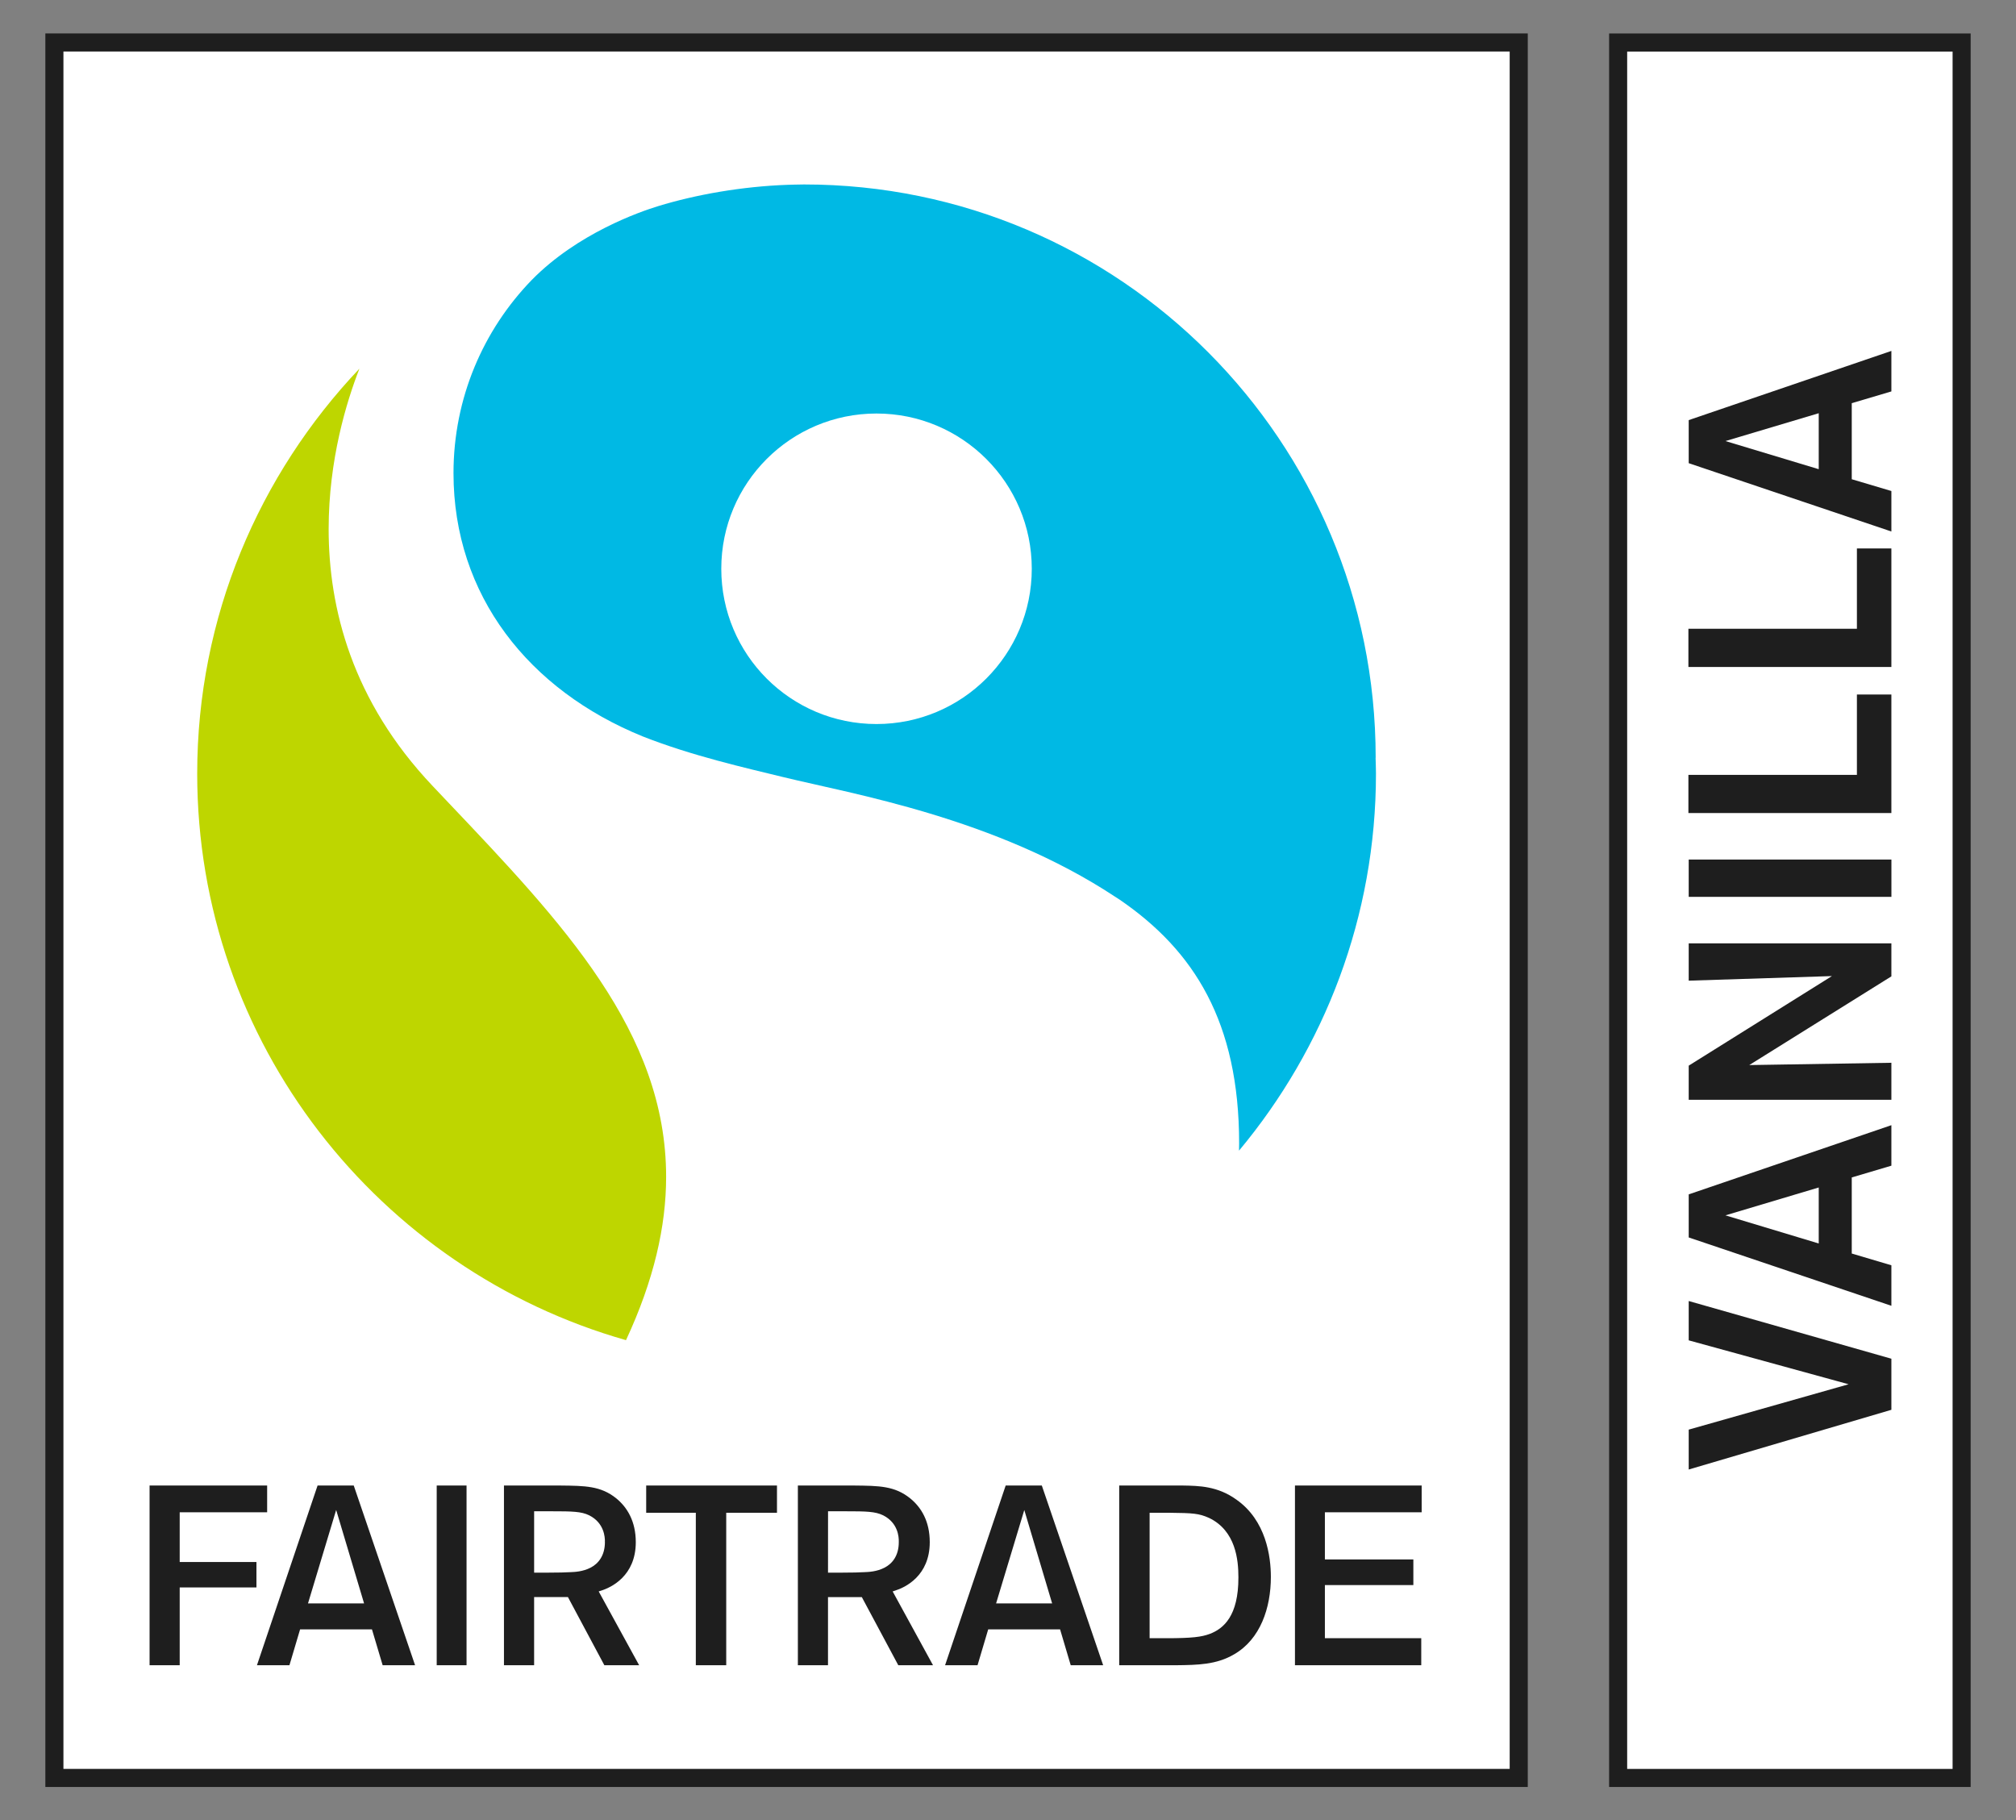 <?xml version="1.0" encoding="UTF-8"?>
<svg id="Layer_1" xmlns="http://www.w3.org/2000/svg" version="1.1" viewBox="0 0 567 512">
  <rect x="0" y="0" width="567" height="512" fill="#808080" stroke="none"/>
  <!-- Generator: Adobe Illustrator 29.5.1, SVG Export Plug-In . SVG Version: 2.1.0 Build 141)  -->
  <defs>
    <style>
      .st0 {
        fill: #fff;
      }

      .st1 {
        fill: #00b9e4;
      }

      .st2 {
        fill: #bed600;
      }

      .st3 {
        fill: #1e1e1e;
      }
    </style>
  </defs>
  <g>
    <path class="st3" d="M12.754,502.599h416.932V9.401H12.754v493.199Z"/>
    <path class="st0" d="M17.841,497.512h406.758V14.488H17.841v483.024Z"/>
    <g>
      <path class="st3" d="M399.726,468.356h-35.519v-50.54h35.635v7.523h-27.217v13.256h24.881v7.225h-24.881v14.938h27.101v7.598ZM330.768,468.356h-15.991v-50.54h17.946c4.457.075,9.71.149,14.98,3.936,8.409,5.874,9.727,16.057,9.727,21.774,0,8.741-2.974,17.524-10.34,21.766-4.971,2.925-10.257,2.999-16.322,3.066M327.976,460.759c7.324,0,9.967-.356,12.262-1.21,3.911-1.475,8.078-5.063,8.062-15.85-.017-.025,0-.058,0-.108,0-4.847-.737-13.041-8.227-16.653-2.9-1.301-4.582-1.384-11.069-1.458h-5.675v35.279h4.648ZM274.933,468.356h-9.13l17.043-50.54h10.166l17.25,50.54h-9.122l-2.991-10.083-20.216-.008-2.999,10.091ZM280.153,450.965h15.759l-7.83-26.264-7.929,26.264ZM232.877,468.356h-8.476v-50.54h15.924c6.893.075,11.293.083,15.676,3.612,3.107,2.535,5.493,6.446,5.493,12.312,0,9.528-6.96,12.768-9.768,13.638l-.323.108-.34.116,11.351,20.755h-9.768l-10.257-19.164h-9.512v19.164ZM232.877,442.316h3.936c3.297,0,4.557-.058,6.371-.141,1.085-.041,3.43-.132,5.576-1.251,2.146-1.094,4.043-3.331,4.027-7.25v-.016l-.016-.1h.016c.017-1.226-.174-5.22-4.383-7.357-2.229-1.094-4.805-1.143-10.489-1.143h-5.029v.539l-.008,16.72ZM195.701,468.356h8.55v-42.876h14.276v-7.664h-36.787v7.664h13.961v42.876ZM150.223,468.356h-8.484v-50.54h15.9c6.901.075,11.318.083,15.692,3.612,3.091,2.535,5.477,6.446,5.485,12.312,0,9.528-6.943,12.768-9.777,13.646l-.315.099-.34.116,11.376,20.755h-9.785l-10.241-19.164h-9.512v19.164ZM150.223,442.316h3.911c3.306,0,4.565-.058,6.396-.141,1.069-.041,3.422-.141,5.551-1.251,2.146-1.094,4.06-3.331,4.052-7.25v-.016l-.083-.075h.083c.008-1.21-.174-5.236-4.408-7.382-2.221-1.094-4.797-1.143-10.489-1.143h-5.013v17.258ZM131.217,417.816h-8.393v50.54h8.393v-50.54ZM72.267,468.356l17.051-50.54h10.174l17.25,50.54h-9.122l-3.008-10.091h-20.208l-2.999,10.091h-9.139ZM86.625,450.965h15.767l-.215-.737-7.631-25.544-7.921,26.281ZM50.543,446.483h21.583v-7.158h-21.583v-13.985h24.591v-7.523h-33.067v50.54h8.476v-21.873Z"/>
      <path class="st2" d="M55.464,217.56c0-44.103,17.416-84.129,45.619-113.865-3.612,9.246-8.65,25.626-8.65,45.105,0,22.196,6.545,48.311,29.255,72.273l4.167,4.4c32.387,34.111,61.494,64.733,61.494,105.521,0,13.928-3.438,29.073-11.285,45.934-69.505-19.752-120.601-83.623-120.601-159.368"/>
      <path class="st1" d="M386.992,217.552c0-1.467-.075-2.949-.108-4.433l.025-.008c0-88.942-71.875-161.232-160.792-161.232-1.226,0-4.524.099-4.524.099-12.941.456-25.908,2.759-36.513,6.007-4.98,1.524-22.619,7.589-35.552,20.788-13.604,14.044-21.981,33.183-21.981,54.302,0,34.434,21.243,61.046,53.216,74.046,13.745,5.427,28.758,8.816,39.761,11.5,19.164,4.673,59.489,11.401,93.069,33.572l1.276.82c20.978,14.334,33.638,34.458,33.638,68.577,0,.663-.033,1.35-.033,2.038,24.019-28.791,38.518-65.76,38.518-106.077M246.515,203.641c-24.135,0-43.655-19.536-43.655-43.672s19.52-43.663,43.655-43.663,43.672,19.553,43.672,43.663-19.553,43.672-43.672,43.672"/>
    </g>
  </g>
  <g>
    <path class="st3" d="M452.563,502.599h101.684V9.409h-101.684v493.191Z"/>
    <path class="st0" d="M457.641,497.52h91.526V14.504h-91.526v483.016Z"/>
    <path class="st3" d="M474.949,365.919l57.002,16.231v14.366l-57.002,16.794v-11.218l44.972-12.759-44.972-12.353v-11.061ZM520.807,331.163v21.401l11.144,3.306v11.392l-57.002-19.222v-12.113l57.002-19.462v11.392l-11.144,3.306ZM511.52,333.988l-26.239,7.838,26.239,7.912v-15.75ZM474.949,275.818v-10.497h57.002v9.288l-39.967,24.947,39.967-.646v10.414h-57.002v-9.602l40.282-25.195-40.282,1.292ZM474.949,241.749h57.01v10.497h-57.01v-10.497ZM522.257,217.938v-22.61h9.693v33.348h-57.085v-10.738h47.391ZM522.257,176.852v-22.602h9.693v33.348h-57.085v-10.746h47.391ZM520.807,113.396v21.392l11.144,3.314v11.384l-57.002-19.213v-12.113l57.002-19.462v11.392l-11.144,3.306ZM511.52,116.221l-26.239,7.83,26.239,7.912v-15.742Z"/>
  </g>
</svg>